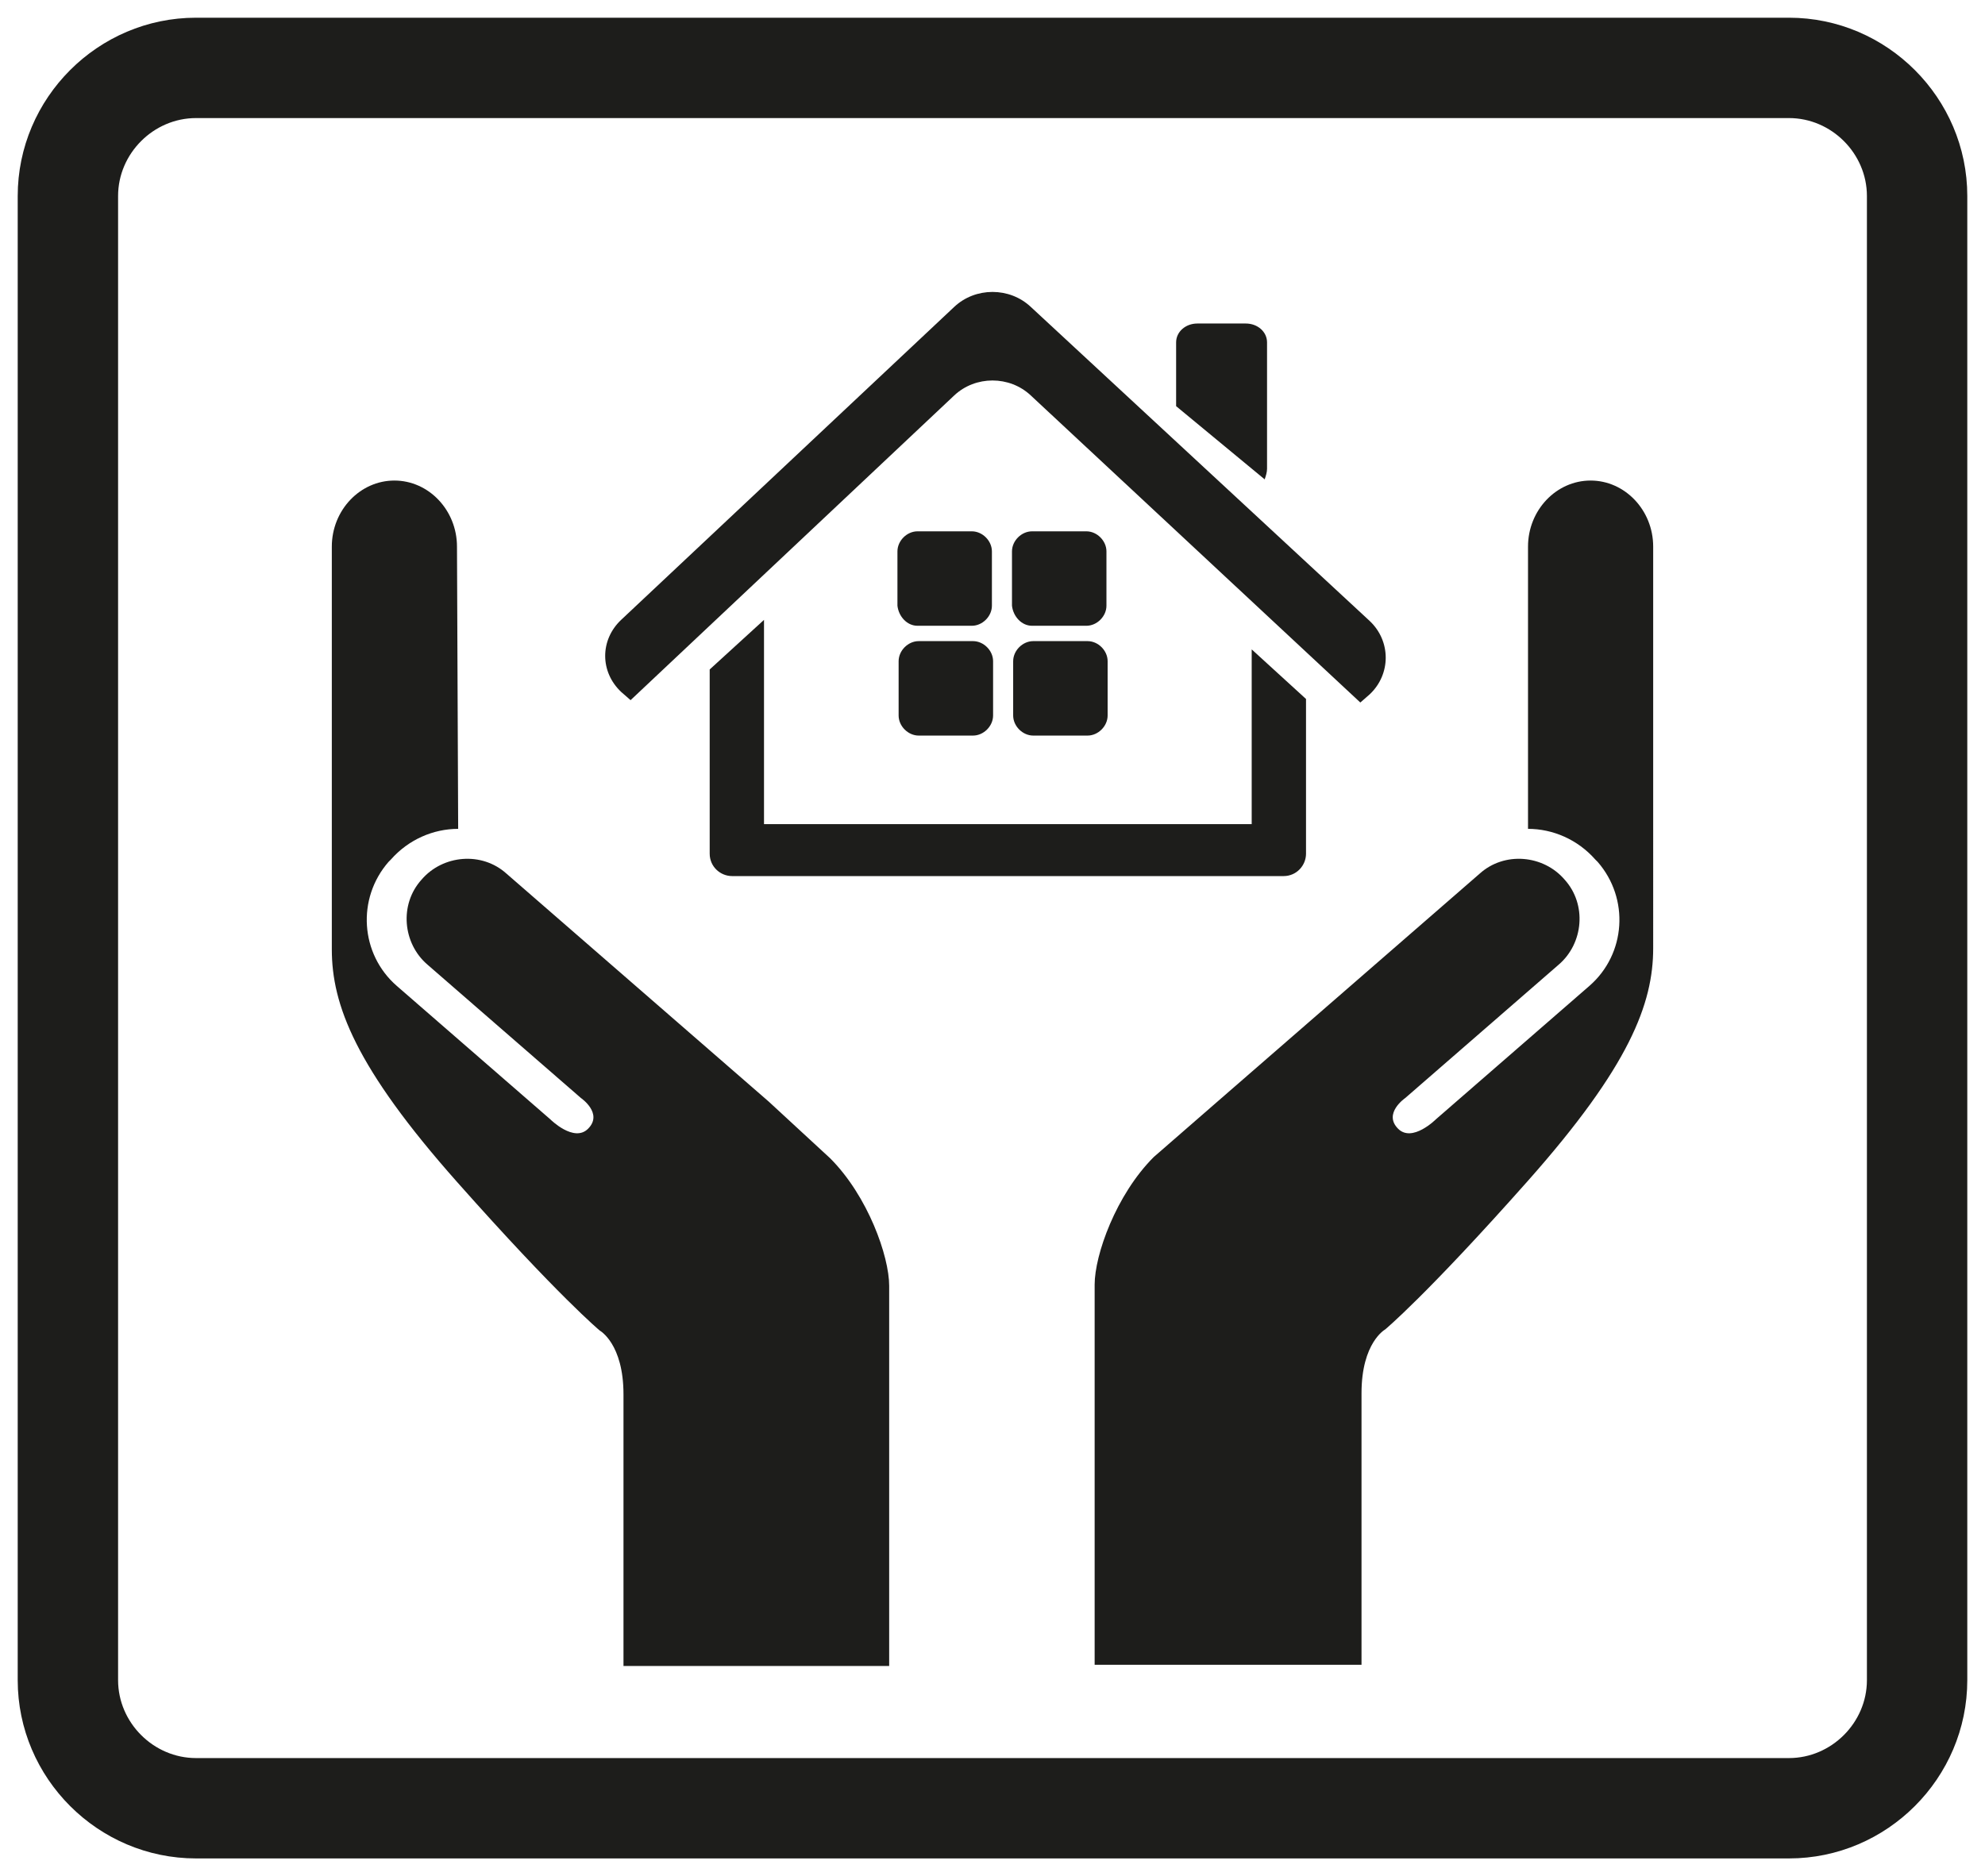 <?xml version="1.0" encoding="utf-8"?>
<!-- Generator: Adobe Illustrator 24.1.3, SVG Export Plug-In . SVG Version: 6.00 Build 0)  -->
<svg version="1.1" id="Ebene_1" xmlns="http://www.w3.org/2000/svg" xmlns:xlink="http://www.w3.org/1999/xlink" x="0px" y="0px"
	 viewBox="0 0 168.1 158.9" style="enable-background:new 0 0 168.1 158.9;" xml:space="preserve">
<style type="text/css">
	.st0{fill:#1D1D1B;}
</style>
<g>
	<path class="st0" d="M38.8,70.2c-2.1,0-4.2,0.9-5.7,2.6l-0.2,0.2c-2.7,3.1-2.4,7.8,0.7,10.5l13,11.3c0,0,2,2,3.2,0.8
		c1.3-1.3-0.6-2.6-0.6-2.6l-13-11.3c-2.1-1.8-2.4-5.1-0.5-7.2l0,0c1.8-2.1,5.1-2.4,7.2-0.5l22.2,19.3l5.2,4.8c3.2,3.2,5,8.3,5,10.8
		s0,32.2,0,32.2H52.8c0,0,0-18.7,0-23s-2-5.4-2-5.4s-3.5-2.9-12.1-12.6s-10.6-15-10.6-19.7V46.3c0-3.1,2.4-5.6,5.3-5.6h0
		c2.9,0,5.3,2.5,5.3,5.6L38.8,70.2L38.8,70.2z"/>
	<path class="st0" d="M129.4,70.2c2.1,0,4.2,0.9,5.7,2.6l0.2,0.2c2.7,3.1,2.4,7.8-0.7,10.5l-13,11.3c0,0-2,2-3.2,0.8
		c-1.3-1.3,0.6-2.6,0.6-2.6l13-11.3c2.1-1.8,2.4-5.1,0.5-7.2v0c-1.8-2.1-5.1-2.4-7.2-0.5l-22.2,19.3L97.7,98c-3.2,3.2-5,8.3-5,10.8
		s0,32.2,0,32.2h22.6c0,0,0-18.7,0-23s2-5.4,2-5.4s3.5-2.9,12.1-12.6s10.6-15,10.6-19.7V46.3c0-3.1-2.4-5.6-5.3-5.6h0
		c-2.9,0-5.3,2.5-5.3,5.6L129.4,70.2L129.4,70.2z"/>
</g>
<g>
	<path class="st0" d="M151.5,157.4H16.6c-8.3,0-15.1-6.8-15.1-15.1V16.6c0-8.3,6.8-15.1,15.1-15.1h134.9c8.3,0,15.1,6.8,15.1,15.1
		v125.7C166.6,150.6,159.8,157.4,151.5,157.4z M16.6,10C13,10,10,13,10,16.6v125.7c0,3.6,3,6.6,6.6,6.6h134.9c3.6,0,6.6-3,6.6-6.6
		V16.6c0-3.6-3-6.6-6.6-6.6H16.6z"/>
</g>
<g>
	<path class="st0" d="M116,52.6L87.3,26c-1.8-1.7-4.7-1.7-6.5,0L52.6,52.5c-1.8,1.7-1.8,4.4,0,6.1l0.8,0.7l27.4-25.8
		c1.8-1.7,4.7-1.7,6.5,0l27.9,26l0.8-0.7C117.8,57.1,117.8,54.3,116,52.6z"/>
	<path class="st0" d="M107.3,39.7V29c0-0.9-0.8-1.6-1.8-1.6h-4.1c-1,0-1.8,0.7-1.8,1.6v5.4l7.5,6.2C107.2,40.3,107.3,40,107.3,39.7z
		"/>
	<path class="st0" d="M106.1,69.8H64.7V52.5c0,0,0,0,0,0l-4.6,4.2v15v0.5v0.1c0,1.1,0.9,1.9,1.9,1.9h46.7c1.1,0,1.9-0.9,1.9-1.9
		v-0.1v-0.5V59.2l-4.6-4.2V69.8z"/>
	<path class="st0" d="M77.7,53h4.6c0.9,0,1.7-0.8,1.7-1.7v-4.6c0-0.9-0.8-1.7-1.7-1.7h-4.6c-0.9,0-1.7,0.8-1.7,1.7v4.6
		C76.1,52.2,76.8,53,77.7,53z"/>
	<path class="st0" d="M87.4,53h4.6c0.9,0,1.7-0.8,1.7-1.7v-4.6c0-0.9-0.8-1.7-1.7-1.7h-4.6c-0.9,0-1.7,0.8-1.7,1.7v4.6
		C85.8,52.2,86.5,53,87.4,53z"/>
	<path class="st0" d="M76.1,60.6c0,0.9,0.8,1.7,1.7,1.7h4.6c0.9,0,1.7-0.8,1.7-1.7V56c0-0.9-0.8-1.7-1.7-1.7h-4.6
		c-0.9,0-1.7,0.8-1.7,1.7V60.6z"/>
	<path class="st0" d="M85.8,60.6c0,0.9,0.8,1.7,1.7,1.7h4.6c0.9,0,1.7-0.8,1.7-1.7V56c0-0.9-0.8-1.7-1.7-1.7h-4.6
		c-0.9,0-1.7,0.8-1.7,1.7V60.6z"/>
</g>
</svg>
